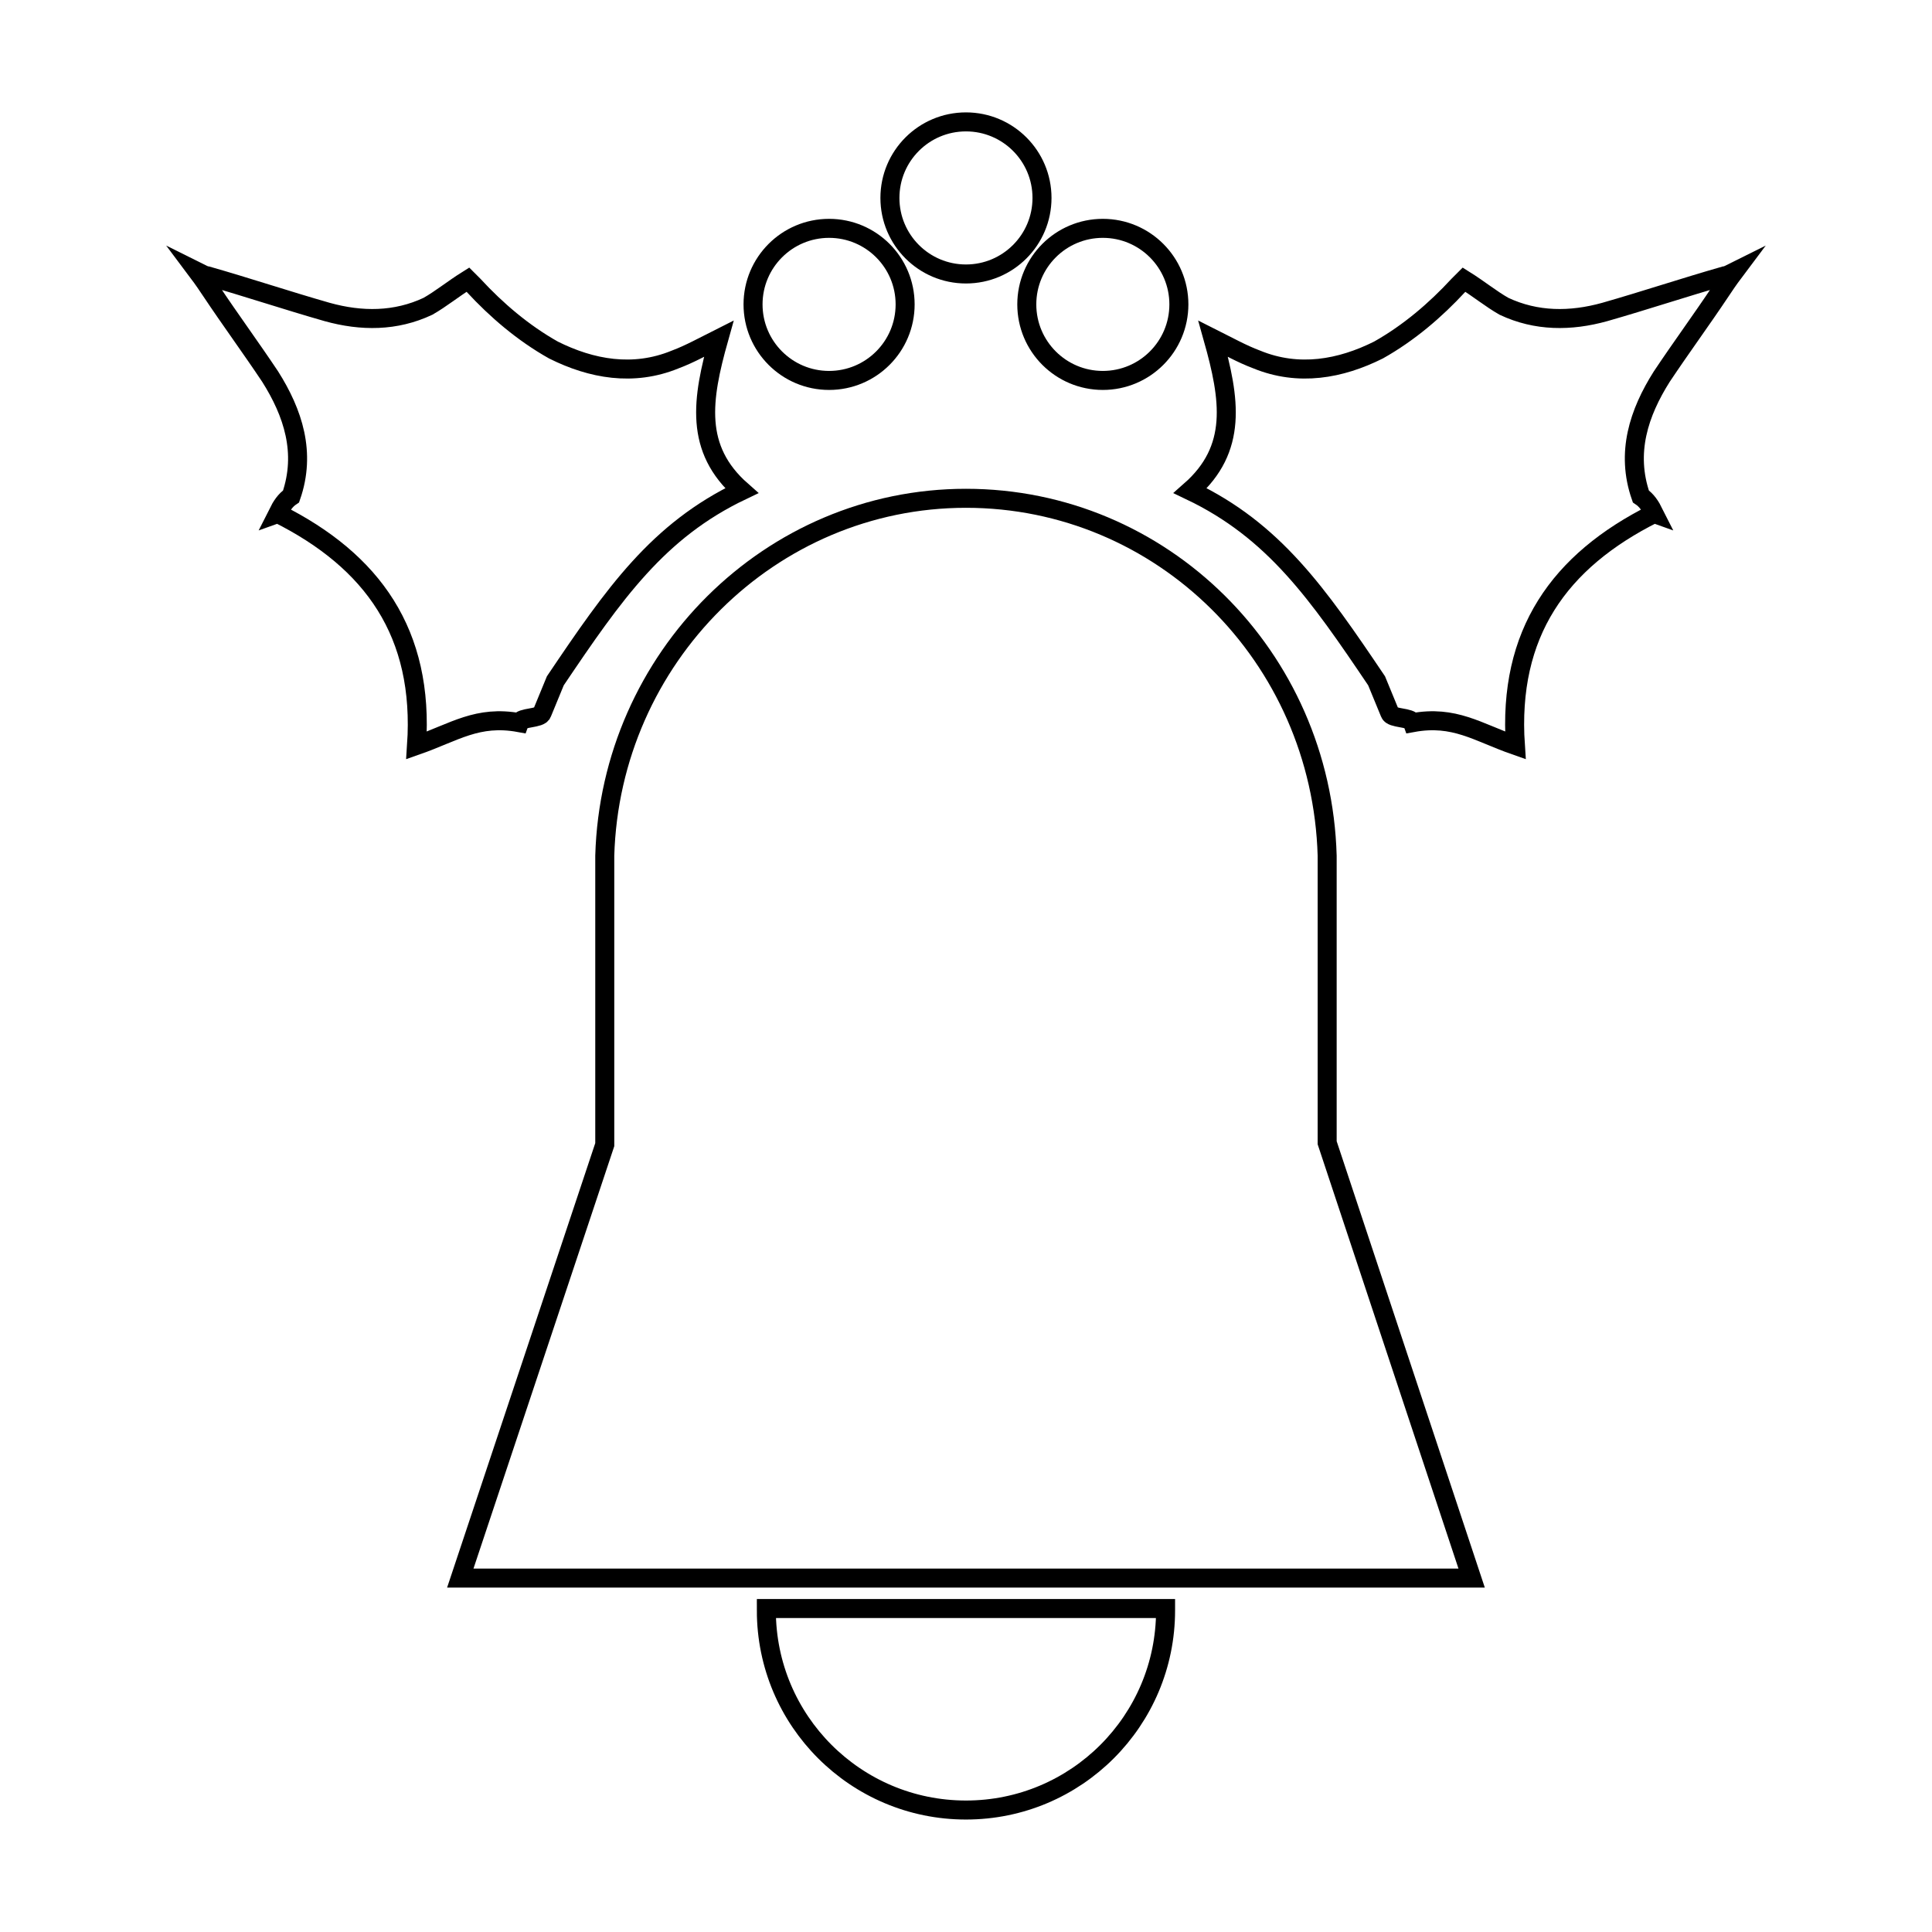 <?xml version="1.0" encoding="UTF-8"?>
<!-- Uploaded to: SVG Repo, www.svgrepo.com, Generator: SVG Repo Mixer Tools -->
<svg width="800px" height="800px" version="1.1" viewBox="144 144 512 512" xmlns="http://www.w3.org/2000/svg">
 <defs>
  <clipPath id="f">
   <path d="m275 499h250v152.9h-250z"/>
  </clipPath>
  <clipPath id="e">
   <path d="m272 148.09h184v168.91h-184z"/>
  </clipPath>
  <clipPath id="d">
   <path d="m308 148.09h184v139.91h-184z"/>
  </clipPath>
  <clipPath id="c">
   <path d="m344 148.09h184v168.91h-184z"/>
  </clipPath>
  <clipPath id="b">
   <path d="m148.09 148.09h263.91v264.91h-263.91z"/>
  </clipPath>
  <clipPath id="a">
   <path d="m388 148.09h263.9v264.91h-263.9z"/>
  </clipPath>
 </defs>
 <path transform="matrix(5.038 0 0 5.038 148.09 148.09)" d="m69 59.3v-14.4-0.2-0.4-0.1c-0.3-10.5-8.7-18.8-19-18.8-10.3 0-18.7 8.4-19 18.8v15.2l-7.6 22.8h53.2z" fill="none" stroke="#000000" stroke-miterlimit="10"/>
 <g clip-path="url(#f)">
  <path transform="matrix(5.038 0 0 5.038 148.09 148.09)" d="m39.5 83.9c0 5.8 4.7 10.5 10.5 10.5 5.8 0 10.5-4.7 10.5-10.5v-0.1h-20.999v0.1z" fill="none" stroke="#000000" stroke-miterlimit="10"/>
 </g>
 <g clip-path="url(#e)">
  <path transform="matrix(5.038 0 0 5.038 148.09 148.09)" d="m46.8 15.2c0 2.209-1.79 4-4 4-2.209 0-4-1.791-4-4s1.791-4 4-4c2.21 0 4 1.791 4 4" fill="none" stroke="#000000" stroke-miterlimit="10"/>
 </g>
 <g clip-path="url(#d)">
  <path transform="matrix(5.038 0 0 5.038 148.09 148.09)" d="m54 9.6c0 2.209-1.791 4-4 4-2.21 0-4-1.791-4-4 0-2.21 1.79-4 4-4 2.209 0 4 1.79 4 4" fill="none" stroke="#000000" stroke-miterlimit="10"/>
 </g>
 <g clip-path="url(#c)">
  <path transform="matrix(5.038 0 0 5.038 148.09 148.09)" d="m61.2 15.2c0 2.209-1.791 4-4 4s-4-1.791-4-4 1.791-4 4-4 4 1.791 4 4" fill="none" stroke="#000000" stroke-miterlimit="10"/>
 </g>
 <g clip-path="url(#b)">
  <path transform="matrix(5.038 0 0 5.038 148.09 148.09)" d="m13.8 26.2c5 2.5 7.7 6.3 7.3 12.2 2-0.7 3.2-1.6 5.4-1.2 0.1-0.3 1.1-0.2 1.2-0.5l0.7-1.7c3.1-4.6 5.4-7.9 9.8-10-2.5-2.2-2.1-4.8-1.2-8-0.8 0.4-1.5 0.8-2.3 1.1-2.2 0.9-4.4 0.5-6.4-0.5-1.6-0.9-3-2.1-4.2-3.4-0.1-0.1-0.2-0.2-0.3-0.3-0.8 0.5-1.4 1-2.1 1.4-1.7 0.8-3.5 0.8-5.3 0.3-2.1-0.6-4.2-1.3-6.3-1.9-0.1 0-0.3-0.1-0.5-0.2 0.3 0.4 0.5 0.7 0.7 1 1 1.5 2.1 3 3.1 4.5 1.2 1.9 1.9 4 1.1 6.3-0.302 0.201-0.502 0.501-0.702 0.901z" fill="none" stroke="#000000" stroke-miterlimit="10"/>
 </g>
 <g clip-path="url(#a)">
  <path transform="matrix(5.038 0 0 5.038 148.09 148.09)" d="m86.2 26.2c-5 2.5-7.7 6.3-7.3 12.2-2-0.7-3.2-1.6-5.4-1.2-0.1-0.3-1.1-0.2-1.2-0.5l-0.7-1.7c-3.1-4.6-5.4-7.9-9.8-10 2.5-2.2 2.1-4.8 1.2-8 0.8 0.4 1.5 0.8 2.3 1.1 2.2 0.9 4.4 0.5 6.4-0.5 1.6-0.9 3-2.1 4.2-3.4l0.3-0.3c0.8 0.5 1.4 1 2.1 1.4 1.7 0.8 3.5 0.8 5.3 0.3 2.1-0.6 4.2-1.3 6.3-1.9 0.1 0 0.3-0.1 0.5-0.2-0.3 0.4-0.5 0.7-0.7 1-1 1.5-2.1 3-3.1 4.5-1.2 1.9-1.9 4-1.1 6.3 0.302 0.201 0.502 0.501 0.702 0.901z" fill="none" stroke="#000000" stroke-miterlimit="10"/>
 </g>
</svg>